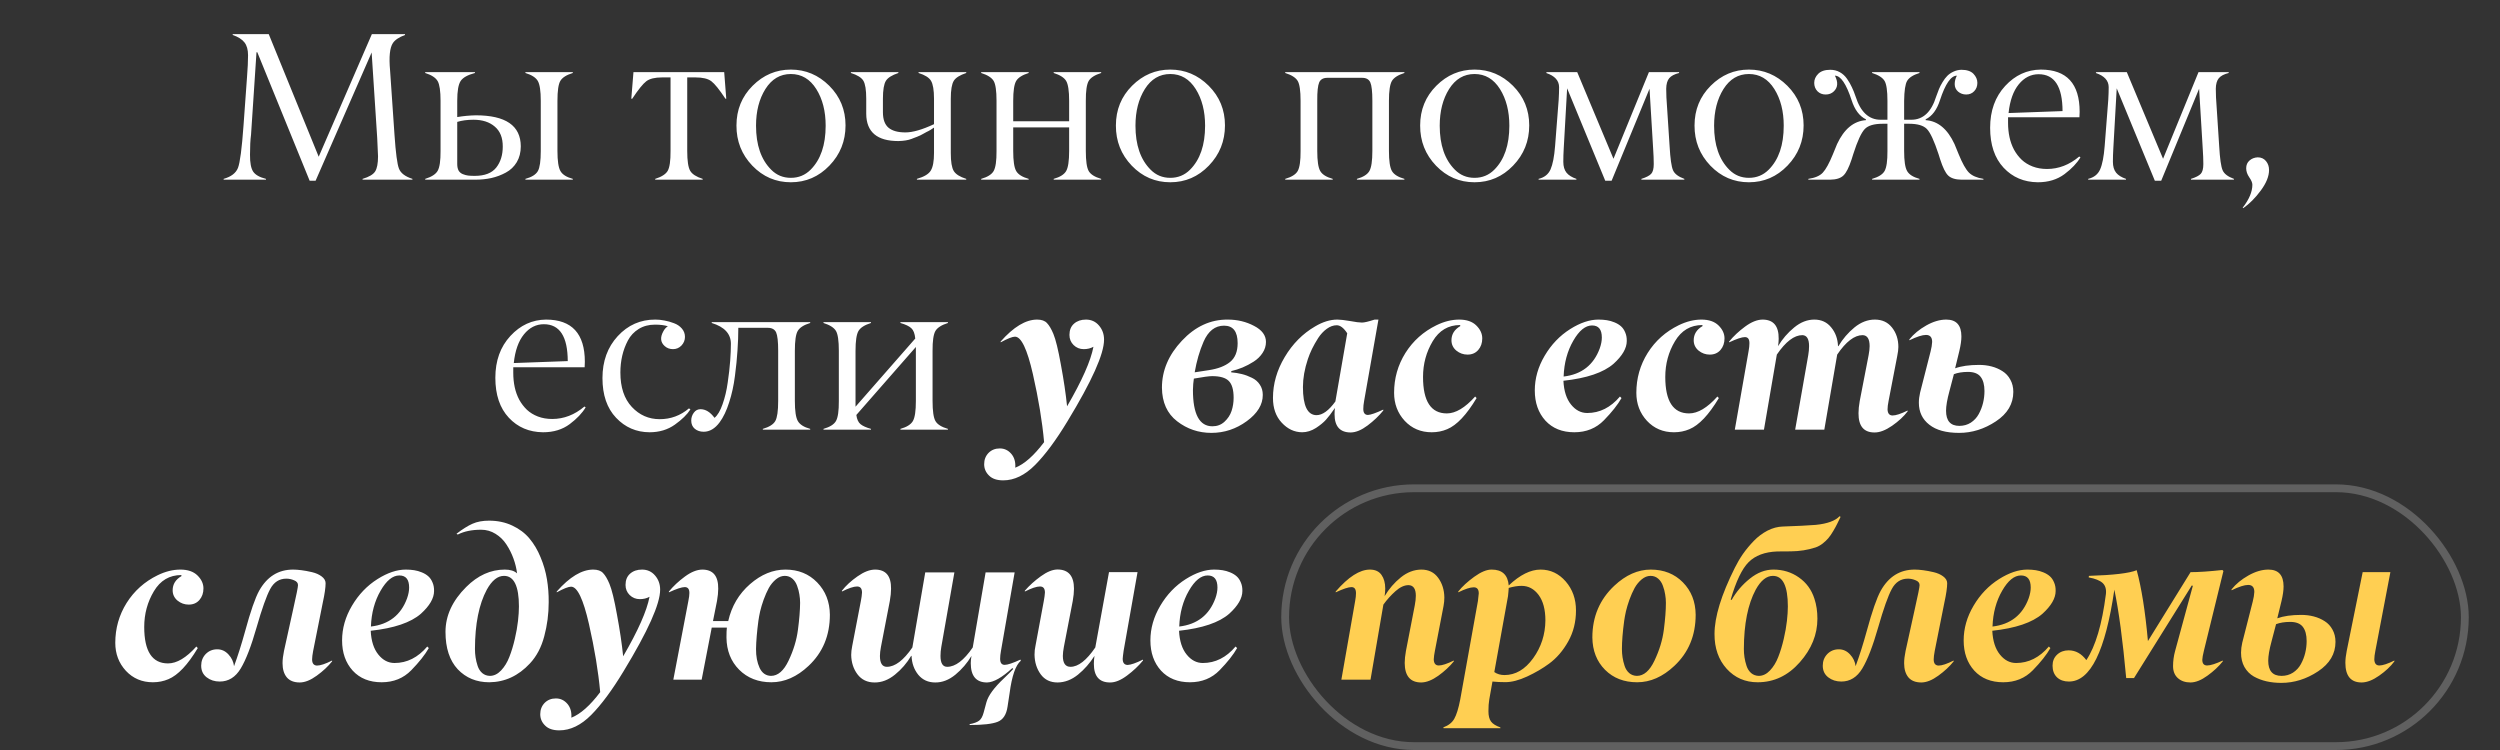 <?xml version="1.0" encoding="UTF-8"?> <svg xmlns="http://www.w3.org/2000/svg" width="320" height="96" viewBox="0 0 320 96" fill="none"><rect x="0" y="0" width="320" height="96" fill="#333333" stroke="none"/> <path d="M32.001 19.81C31.992 20.829 32.128 21.55 32.409 21.972C32.69 22.385 33.235 22.692 34.044 22.895V23H28.625V22.895C29.584 22.622 30.194 22.156 30.458 21.497C30.722 20.82 30.959 19.01 31.17 16.065C31.425 12.453 31.574 10.388 31.618 9.869C31.706 8.753 31.75 7.821 31.75 7.074C31.75 6.362 31.596 5.813 31.289 5.426C30.981 5.031 30.48 4.714 29.786 4.477V4.372H34.4L40.794 20.06L47.597 4.372H51.842V4.477C51.077 4.758 50.559 5.105 50.286 5.519C49.891 6.116 49.772 7.281 49.93 9.012L50.497 17.278C50.655 19.581 50.844 21.014 51.064 21.576C51.284 22.156 51.859 22.596 52.791 22.895V23H46.41V22.895C47.236 22.648 47.773 22.332 48.019 21.945C48.265 21.559 48.388 20.913 48.388 20.007C48.388 19.823 48.352 19.036 48.282 17.648L47.57 6.718L40.398 23.132H39.634L32.937 6.692H32.831L32.132 17.252C32.044 17.894 32.001 18.746 32.001 19.81ZM69.218 19.322V12.901C69.218 11.636 69.09 10.788 68.835 10.357C68.581 9.926 68.053 9.588 67.253 9.342V9.236H73.318V9.342C72.509 9.588 71.978 9.926 71.723 10.357C71.477 10.77 71.353 11.618 71.353 12.901V19.322C71.353 20.596 71.481 21.453 71.736 21.893C71.991 22.341 72.518 22.675 73.318 22.895V23H67.253V22.895C68.062 22.675 68.594 22.341 68.849 21.893C69.095 21.462 69.218 20.605 69.218 19.322ZM60.82 23H54.426V22.895C55.243 22.64 55.775 22.297 56.021 21.866C56.276 21.418 56.399 20.57 56.39 19.322V12.901C56.39 11.653 56.267 10.814 56.021 10.383C55.766 9.944 55.234 9.597 54.426 9.342V9.236H60.794V9.342C59.862 9.588 59.251 9.931 58.961 10.37C58.671 10.81 58.526 11.653 58.526 12.901V14.984C59.299 14.852 60.09 14.778 60.899 14.76C64.731 14.76 66.651 16.083 66.66 18.729C66.66 19.502 66.489 20.179 66.146 20.759C65.803 21.33 65.337 21.774 64.749 22.09C64.168 22.407 63.549 22.64 62.89 22.789C62.239 22.93 61.549 23 60.82 23ZM64.353 18.768C64.362 17.643 64.023 16.791 63.338 16.21C62.661 15.622 61.752 15.327 60.609 15.327C59.818 15.327 59.123 15.419 58.526 15.604V20.996C58.526 21.33 58.583 21.607 58.697 21.827C58.82 22.038 59.001 22.191 59.238 22.288C59.475 22.385 59.704 22.446 59.923 22.473C60.152 22.499 60.433 22.512 60.767 22.512C62.041 22.512 62.96 22.156 63.523 21.444C64.076 20.732 64.353 19.84 64.353 18.768ZM89.019 9.909H87.965V19.322C87.965 20.587 88.092 21.436 88.347 21.866C88.593 22.288 89.125 22.631 89.942 22.895V23H83.865V22.895C84.673 22.64 85.205 22.301 85.46 21.879C85.715 21.44 85.838 20.587 85.829 19.322V9.909H84.748C83.834 9.909 83.162 10.071 82.731 10.396C82.3 10.722 81.698 11.469 80.925 12.638H80.806L81.083 9.236H92.698L92.961 12.638H92.856C92.082 11.469 91.481 10.722 91.05 10.396C90.619 10.071 89.942 9.909 89.019 9.909ZM98.71 21.721C99.395 22.416 100.234 22.763 101.228 22.763C102.221 22.763 103.064 22.416 103.759 21.721C105.042 20.438 105.684 18.561 105.684 16.092C105.684 14.237 105.284 12.673 104.484 11.398C103.675 10.115 102.59 9.474 101.228 9.474C99.865 9.474 98.78 10.115 97.971 11.398C97.171 12.673 96.772 14.237 96.772 16.092C96.772 18.553 97.418 20.429 98.71 21.721ZM108.228 16.052C108.228 18.056 107.542 19.77 106.171 21.194C104.8 22.618 103.152 23.33 101.228 23.33C99.303 23.33 97.659 22.622 96.297 21.207C94.935 19.783 94.258 18.069 94.267 16.065C94.267 14.053 94.957 12.356 96.336 10.977C97.716 9.597 99.347 8.907 101.228 8.907C103.117 8.907 104.756 9.597 106.145 10.977C107.534 12.365 108.228 14.057 108.228 16.052ZM119.553 19.599V16.329C119.518 16.364 119.373 16.461 119.118 16.619C118.863 16.769 118.705 16.852 118.643 16.87C118.529 16.922 118.362 17.015 118.142 17.146C117.914 17.278 117.716 17.375 117.549 17.436C117.505 17.454 117.443 17.48 117.364 17.516C117.294 17.542 117.188 17.581 117.048 17.634C116.907 17.687 116.784 17.735 116.679 17.779C116.248 17.946 115.686 18.039 114.991 18.056C112.267 18.056 110.896 16.896 110.878 14.576V12.638C110.878 11.513 110.755 10.744 110.509 10.331C110.263 9.926 109.731 9.597 108.914 9.342V9.236H114.991V9.342C114.174 9.614 113.642 9.948 113.396 10.344C113.141 10.757 113.014 11.521 113.014 12.638V14.365C113.014 15.288 113.255 15.951 113.739 16.355C114.222 16.751 114.938 16.949 115.888 16.949C116.828 16.949 118.05 16.597 119.553 15.894V12.638C119.553 11.539 119.425 10.774 119.17 10.344C118.924 9.931 118.393 9.597 117.575 9.342V9.236H123.679V9.342C122.862 9.614 122.33 9.948 122.084 10.344C121.829 10.757 121.702 11.521 121.702 12.638V19.599C121.702 20.715 121.829 21.48 122.084 21.893C122.339 22.306 122.871 22.64 123.679 22.895V23H117.364V22.895C118.287 22.631 118.88 22.275 119.144 21.827C119.417 21.378 119.553 20.636 119.553 19.599ZM136.85 19.322V16.303H129.691V19.322C129.691 20.596 129.818 21.453 130.073 21.893C130.328 22.332 130.86 22.666 131.668 22.895V23H125.591V22.895C126.408 22.657 126.94 22.323 127.186 21.893C127.441 21.444 127.564 20.587 127.555 19.322V12.901C127.555 11.618 127.432 10.77 127.186 10.357C126.931 9.935 126.399 9.597 125.591 9.342V9.236H131.668V9.342C130.86 9.597 130.328 9.935 130.073 10.357C129.818 10.788 129.691 11.636 129.691 12.901V15.525H136.85V12.901C136.85 11.636 136.722 10.788 136.467 10.357C136.212 9.935 135.681 9.597 134.872 9.342V9.236H140.95V9.342C140.141 9.597 139.609 9.935 139.354 10.357C139.1 10.796 138.977 11.645 138.985 12.901V19.322C138.985 20.605 139.108 21.462 139.354 21.893C139.601 22.323 140.132 22.657 140.95 22.895V23H134.872V22.895C135.681 22.666 136.212 22.332 136.467 21.893C136.722 21.453 136.85 20.596 136.85 19.322ZM147.278 21.721C147.963 22.416 148.803 22.763 149.796 22.763C150.789 22.763 151.633 22.416 152.327 21.721C153.61 20.438 154.252 18.561 154.252 16.092C154.252 14.237 153.852 12.673 153.052 11.398C152.244 10.115 151.158 9.474 149.796 9.474C148.434 9.474 147.348 10.115 146.54 11.398C145.74 12.673 145.34 14.237 145.34 16.092C145.34 18.553 145.986 20.429 147.278 21.721ZM156.796 16.052C156.796 18.056 156.111 19.77 154.74 21.194C153.369 22.618 151.721 23.33 149.796 23.33C147.871 23.33 146.228 22.622 144.865 21.207C143.503 19.783 142.826 18.069 142.835 16.065C142.835 14.053 143.525 12.356 144.905 10.977C146.285 9.597 147.915 8.907 149.796 8.907C151.686 8.907 153.325 9.597 154.713 10.977C156.102 12.365 156.796 14.057 156.796 16.052ZM175.662 19.322V12.901C175.662 11.724 175.574 10.937 175.398 10.541C175.223 10.155 174.875 9.961 174.357 9.961H169.901C169.382 9.961 169.035 10.155 168.859 10.541C168.684 10.946 168.6 11.732 168.609 12.901V19.322C168.609 20.596 168.736 21.453 168.991 21.893C169.246 22.332 169.778 22.666 170.586 22.895V23H164.509V22.895C165.326 22.657 165.858 22.323 166.104 21.893C166.359 21.444 166.482 20.587 166.473 19.322V12.901C166.473 11.618 166.35 10.77 166.104 10.357C165.849 9.935 165.317 9.597 164.509 9.342V9.236H179.762V9.342C178.954 9.597 178.422 9.935 178.167 10.357C177.912 10.788 177.785 11.636 177.785 12.901V19.322C177.785 20.596 177.912 21.453 178.167 21.893C178.422 22.332 178.954 22.666 179.762 22.895V23H173.685V22.895C174.493 22.666 175.025 22.332 175.28 21.893C175.535 21.453 175.662 20.596 175.662 19.322ZM186.222 21.721C186.908 22.416 187.747 22.763 188.74 22.763C189.733 22.763 190.577 22.416 191.271 21.721C192.555 20.438 193.196 18.561 193.196 16.092C193.196 14.237 192.796 12.673 191.997 11.398C191.188 10.115 190.103 9.474 188.74 9.474C187.378 9.474 186.292 10.115 185.484 11.398C184.684 12.673 184.284 14.237 184.284 16.092C184.284 18.553 184.93 20.429 186.222 21.721ZM195.741 16.052C195.741 18.056 195.055 19.77 193.684 21.194C192.313 22.618 190.665 23.33 188.74 23.33C186.815 23.33 185.172 22.622 183.81 21.207C182.447 19.783 181.771 18.069 181.779 16.065C181.779 14.053 182.469 12.356 183.849 10.977C185.229 9.597 186.859 8.907 188.74 8.907C190.63 8.907 192.269 9.597 193.658 10.977C195.046 12.365 195.741 14.057 195.741 16.052ZM215.595 22.895V23H210.098V22.895C210.713 22.701 211.13 22.486 211.35 22.248C211.57 22.011 211.68 21.594 211.68 20.996C211.68 20.434 211.653 19.77 211.601 19.005L211.139 11.359L206.288 23.132H205.47L200.592 11.306L200.157 19.005C200.122 19.577 200.104 20.148 200.104 20.719C200.104 21.299 200.241 21.761 200.513 22.104C200.786 22.438 201.208 22.701 201.779 22.895V23H196.94V22.895C197.679 22.719 198.188 22.314 198.47 21.682C198.751 21.04 198.944 20.047 199.05 18.702L199.511 12.77C199.546 12.163 199.564 11.627 199.564 11.161C199.564 10.317 199.015 9.711 197.916 9.342L197.969 9.236H201.884L206.525 20.324L211.06 9.236H214.923V9.342C214.325 9.491 213.903 9.715 213.657 10.014C213.411 10.313 213.284 10.761 213.275 11.359C213.275 11.798 213.284 12.168 213.301 12.466L213.71 18.729C213.798 20.302 213.943 21.321 214.145 21.787C214.338 22.244 214.822 22.613 215.595 22.895ZM221.343 21.721C222.029 22.416 222.868 22.763 223.861 22.763C224.854 22.763 225.698 22.416 226.393 21.721C227.676 20.438 228.317 18.561 228.317 16.092C228.317 14.237 227.917 12.673 227.118 11.398C226.309 10.115 225.224 9.474 223.861 9.474C222.499 9.474 221.414 10.115 220.605 11.398C219.805 12.673 219.405 14.237 219.405 16.092C219.405 18.553 220.051 20.429 221.343 21.721ZM230.862 16.052C230.862 18.056 230.176 19.77 228.805 21.194C227.434 22.618 225.786 23.33 223.861 23.33C221.937 23.33 220.293 22.622 218.931 21.207C217.568 19.783 216.892 18.069 216.9 16.065C216.9 14.053 217.59 12.356 218.97 10.977C220.35 9.597 221.98 8.907 223.861 8.907C225.751 8.907 227.39 9.597 228.779 10.977C230.167 12.365 230.862 14.057 230.862 16.052ZM240.71 15.327H241.593V12.901C241.593 11.618 241.47 10.77 241.224 10.357C240.969 9.935 240.438 9.597 239.629 9.342V9.236H245.693V9.342C244.894 9.588 244.366 9.926 244.111 10.357C243.874 10.761 243.747 11.609 243.729 12.901V15.327H244.652C246.155 15.327 247.214 14.338 247.829 12.361C247.952 12.001 248.071 11.684 248.185 11.412C248.299 11.13 248.453 10.832 248.646 10.515C248.84 10.19 249.042 9.922 249.253 9.711C249.473 9.491 249.736 9.311 250.044 9.17C250.36 9.021 250.699 8.942 251.059 8.933C251.753 8.933 252.268 9.104 252.602 9.447C252.936 9.799 253.103 10.185 253.103 10.607C253.103 11.038 252.966 11.394 252.694 11.675C252.43 11.957 252.087 12.097 251.666 12.097C251.279 12.097 250.936 11.974 250.637 11.728C250.347 11.473 250.202 11.152 250.202 10.766C250.202 10.396 250.294 10.036 250.479 9.685C249.723 9.685 249.002 10.73 248.317 12.822C247.921 14.053 247.311 14.87 246.484 15.274V15.38C248.049 15.485 249.279 16.505 250.176 18.439L250.716 19.757C251.182 20.899 251.617 21.677 252.021 22.09C252.426 22.495 253.045 22.763 253.88 22.895V23H251.072C250.29 22.991 249.719 22.811 249.358 22.459C249.016 22.125 248.677 21.44 248.343 20.403L248.132 19.73C247.579 18.043 247.082 16.971 246.643 16.514C246.203 16.065 245.447 15.841 244.375 15.841H243.729V19.322C243.729 20.596 243.856 21.453 244.111 21.893C244.366 22.341 244.894 22.675 245.693 22.895V23H239.629V22.895C240.446 22.657 240.978 22.323 241.224 21.893C241.479 21.444 241.602 20.587 241.593 19.322V15.841H240.974C239.884 15.841 239.124 16.065 238.693 16.514C238.245 16.98 237.752 18.052 237.216 19.73L237.005 20.403C236.663 21.44 236.315 22.125 235.964 22.459C235.604 22.811 235.032 22.991 234.25 23H231.468V22.895C232.321 22.771 232.936 22.508 233.314 22.104C233.709 21.682 234.14 20.899 234.606 19.757L235.146 18.439C236.043 16.514 237.273 15.494 238.838 15.38V15.274C238.012 14.87 237.401 14.053 237.005 12.822C236.32 10.73 235.608 9.685 234.87 9.685C235.3 10.528 235.252 11.201 234.725 11.702C234.452 11.965 234.105 12.097 233.683 12.097C233.261 12.097 232.91 11.957 232.628 11.675C232.356 11.385 232.22 11.029 232.22 10.607C232.22 10.177 232.391 9.79 232.734 9.447C233.077 9.104 233.591 8.933 234.276 8.933C234.725 8.933 235.129 9.034 235.489 9.236C235.858 9.438 236.17 9.724 236.425 10.093C236.68 10.462 236.887 10.823 237.045 11.174C237.212 11.517 237.37 11.913 237.52 12.361C238.152 14.338 239.216 15.327 240.71 15.327ZM260.947 9.5C259.954 9.5 259.105 9.931 258.402 10.792C257.699 11.653 257.264 12.879 257.097 14.47L264.005 14.22C263.997 11.073 262.977 9.5 260.947 9.5ZM266.167 15.011H257.031V15.736C257.031 16.369 257.093 16.975 257.216 17.555C257.339 18.127 257.532 18.663 257.796 19.164C258.068 19.656 258.398 20.086 258.785 20.456C259.171 20.816 259.637 21.102 260.182 21.312C260.736 21.523 261.347 21.629 262.015 21.629C263.509 21.629 264.884 21.097 266.141 20.034L266.299 20.139C265.86 20.877 265.179 21.594 264.256 22.288C263.324 22.982 262.186 23.33 260.841 23.33C259.066 23.312 257.607 22.692 256.464 21.471C255.313 20.24 254.737 18.535 254.737 16.355C254.737 14.176 255.379 12.392 256.662 11.003C257.937 9.623 259.457 8.924 261.224 8.907C264.537 8.907 266.194 10.709 266.194 14.312C266.194 14.497 266.185 14.729 266.167 15.011ZM285.943 22.895V23H280.445V22.895C281.061 22.701 281.478 22.486 281.698 22.248C281.917 22.011 282.027 21.594 282.027 20.996C282.027 20.434 282.001 19.77 281.948 19.005L281.487 11.359L276.635 23.132H275.818L270.94 11.306L270.505 19.005C270.47 19.577 270.452 20.148 270.452 20.719C270.452 21.299 270.588 21.761 270.861 22.104C271.133 22.438 271.555 22.701 272.126 22.895V23H267.288V22.895C268.026 22.719 268.536 22.314 268.817 21.682C269.099 21.04 269.292 20.047 269.397 18.702L269.859 12.77C269.894 12.163 269.912 11.627 269.912 11.161C269.912 10.317 269.362 9.711 268.264 9.342L268.316 9.236H272.232L276.873 20.324L281.408 9.236H285.271V9.342C284.673 9.491 284.251 9.715 284.005 10.014C283.759 10.313 283.631 10.761 283.623 11.359C283.623 11.798 283.631 12.168 283.649 12.466L284.058 18.729C284.146 20.302 284.291 21.321 284.493 21.787C284.686 22.244 285.169 22.613 285.943 22.895ZM288.303 23.646C288.303 23.391 288.171 23.075 287.907 22.697C287.644 22.319 287.512 21.932 287.512 21.537C287.512 21.123 287.652 20.794 287.934 20.548C288.224 20.293 288.575 20.157 288.988 20.139C289.428 20.139 289.779 20.297 290.043 20.614C290.307 20.93 290.438 21.312 290.438 21.761C290.438 22.561 290.087 23.435 289.384 24.384C288.681 25.334 287.934 26.085 287.143 26.639L287.063 26.586C287.89 25.523 288.303 24.543 288.303 23.646ZM69.613 41.5C68.62 41.5 67.772 41.931 67.069 42.792C66.366 43.653 65.931 44.879 65.764 46.47L72.672 46.22C72.663 43.073 71.644 41.5 69.613 41.5ZM74.834 47.011H65.698V47.736C65.698 48.369 65.759 48.975 65.882 49.555C66.005 50.127 66.199 50.663 66.462 51.164C66.735 51.656 67.064 52.086 67.451 52.456C67.838 52.816 68.304 53.102 68.849 53.312C69.402 53.523 70.013 53.629 70.681 53.629C72.175 53.629 73.551 53.097 74.808 52.034L74.966 52.139C74.526 52.877 73.845 53.594 72.922 54.288C71.991 54.982 70.853 55.33 69.508 55.33C67.732 55.312 66.273 54.692 65.131 53.471C63.98 52.24 63.404 50.535 63.404 48.355C63.404 46.176 64.045 44.392 65.329 43.003C66.603 41.623 68.124 40.924 69.89 40.907C73.204 40.907 74.86 42.709 74.86 46.312C74.86 46.497 74.852 46.73 74.834 47.011ZM83.838 41.553C83.047 41.553 82.353 41.737 81.755 42.106C81.158 42.476 80.696 42.968 80.371 43.583C80.046 44.198 79.804 44.849 79.646 45.534C79.488 46.22 79.409 46.936 79.409 47.683C79.409 49.573 79.897 51.041 80.872 52.086C81.848 53.132 83.039 53.655 84.445 53.655C85.851 53.655 87.099 53.194 88.189 52.271L88.374 52.403C87.96 53.053 87.297 53.704 86.383 54.354C85.469 55.004 84.388 55.33 83.14 55.33C81.443 55.321 80.015 54.701 78.855 53.471C77.695 52.249 77.115 50.557 77.115 48.395C77.115 46.233 77.765 44.444 79.066 43.029C80.376 41.605 81.984 40.898 83.891 40.907C84.269 40.907 84.656 40.946 85.051 41.025C85.456 41.096 85.86 41.21 86.264 41.368C86.677 41.518 87.016 41.746 87.279 42.054C87.543 42.361 87.675 42.717 87.675 43.122C87.675 43.544 87.525 43.913 87.227 44.229C86.928 44.537 86.567 44.69 86.145 44.69C85.724 44.69 85.368 44.559 85.078 44.295C84.541 43.812 84.48 43.192 84.893 42.436C85.051 42.128 85.249 41.904 85.486 41.764C85.064 41.623 84.515 41.553 83.838 41.553ZM98.288 41.961H94.504C94.504 42.902 94.469 43.869 94.398 44.862C94.337 45.855 94.227 46.949 94.069 48.145C93.919 49.331 93.673 50.452 93.331 51.506C92.997 52.561 92.592 53.409 92.118 54.051C91.52 54.859 90.839 55.264 90.074 55.264C89.617 55.264 89.235 55.136 88.927 54.881C88.628 54.627 88.479 54.275 88.479 53.827C88.479 53.458 88.589 53.123 88.809 52.825C89.028 52.526 89.314 52.377 89.665 52.377C90.316 52.377 90.914 52.746 91.459 53.484C91.854 53.159 92.197 52.579 92.487 51.744C92.786 50.909 93.005 49.986 93.146 48.975C93.295 47.964 93.401 47.041 93.462 46.206C93.524 45.372 93.555 44.638 93.555 44.005C93.555 42.73 92.737 41.843 91.103 41.342V41.236H103.706V41.342C102.897 41.588 102.366 41.926 102.111 42.357C101.865 42.77 101.742 43.618 101.742 44.901V51.322C101.742 52.596 101.869 53.453 102.124 53.893C102.379 54.341 102.906 54.675 103.706 54.895V55H97.642V54.895C98.459 54.657 98.991 54.323 99.237 53.893C99.483 53.462 99.606 52.605 99.606 51.322V44.901C99.606 43.724 99.518 42.937 99.342 42.541C99.158 42.155 98.806 41.961 98.288 41.961ZM117.232 51.322V44.414L109.612 53.115C109.683 53.66 109.858 54.051 110.14 54.288C110.43 54.525 110.878 54.727 111.484 54.895V55H105.407V54.895C106.224 54.657 106.756 54.323 107.002 53.893C107.257 53.444 107.38 52.587 107.371 51.322V44.901C107.371 43.618 107.248 42.77 107.002 42.357C106.747 41.935 106.215 41.597 105.407 41.342V41.236H111.484V41.342C110.676 41.597 110.144 41.935 109.889 42.357C109.634 42.788 109.507 43.636 109.507 44.901V52.06L117.153 43.333C117.092 42.7 116.925 42.26 116.652 42.014C116.389 41.759 115.923 41.535 115.255 41.342V41.236H121.333V41.342C120.524 41.597 119.992 41.935 119.737 42.357C119.482 42.796 119.359 43.645 119.368 44.901V51.322C119.368 52.605 119.491 53.462 119.737 53.893C119.983 54.323 120.515 54.657 121.333 54.895V55H115.255V54.895C116.063 54.666 116.595 54.332 116.85 53.893C117.105 53.453 117.232 52.596 117.232 51.322ZM132.75 40.907C133.321 40.907 133.743 41.056 134.015 41.355C134.296 41.645 134.569 42.106 134.833 42.739C135.131 43.451 135.452 44.765 135.795 46.681C136.155 48.606 136.419 50.381 136.586 52.007C138.493 48.729 139.618 46.189 139.961 44.387C139.601 44.589 139.188 44.69 138.722 44.69C138.212 44.69 137.777 44.515 137.417 44.163C137.065 43.812 136.889 43.381 136.889 42.871C136.889 42.256 137.083 41.777 137.469 41.434C137.865 41.083 138.375 40.907 138.999 40.907C139.684 40.907 140.242 41.162 140.673 41.671C141.104 42.172 141.319 42.774 141.319 43.477C141.319 45.306 139.759 48.786 136.639 53.919C135.171 56.345 133.791 58.208 132.499 59.509C131.189 60.827 129.827 61.486 128.412 61.486C127.612 61.486 127.01 61.284 126.606 60.88C126.184 60.476 125.973 59.988 125.973 59.416C125.973 58.836 126.162 58.353 126.54 57.966C126.918 57.588 127.397 57.399 127.977 57.399C128.557 57.399 129.045 57.628 129.44 58.085C129.836 58.542 130.007 59.135 129.955 59.865C131.115 59.408 132.345 58.318 133.646 56.595C133.409 53.959 132.93 51.054 132.209 47.881C131.479 44.682 130.715 43.086 129.915 43.095C129.581 43.095 128.97 43.337 128.083 43.82V43.715C129.735 41.843 131.291 40.907 132.75 40.907ZM155.188 54.565C155.794 54.565 156.309 54.372 156.73 53.985C157.161 53.589 157.464 53.128 157.64 52.601C157.816 52.065 157.904 51.502 157.904 50.913C157.904 49.894 157.697 49.177 157.284 48.764C156.88 48.351 156.168 48.145 155.148 48.145C154.779 48.145 154.001 48.25 152.815 48.461C152.745 48.9 152.705 49.388 152.696 49.924C152.696 53.018 153.527 54.565 155.188 54.565ZM158.418 43.926C158.418 42.432 157.838 41.685 156.678 41.685C155.526 41.685 154.652 42.37 154.054 43.741C153.544 44.919 153.167 46.224 152.92 47.657L154.727 47.38C155.896 47.204 156.801 46.857 157.442 46.338C158.093 45.811 158.418 45.007 158.418 43.926ZM161.635 50.544C161.644 51.783 160.962 52.904 159.591 53.906C158.22 54.908 156.708 55.409 155.056 55.409C153.413 55.409 151.949 54.912 150.666 53.919C149.392 52.935 148.746 51.502 148.728 49.621C148.728 47.424 149.581 45.42 151.286 43.609C152.991 41.79 154.946 40.889 157.152 40.907C158.383 40.907 159.503 41.175 160.514 41.711C161.534 42.238 162.043 42.924 162.043 43.768C162.043 44.269 161.898 44.739 161.608 45.178C161.318 45.618 160.94 45.987 160.475 46.286C160.009 46.584 159.534 46.835 159.051 47.037C158.576 47.23 158.097 47.384 157.614 47.498L157.587 47.657C158.08 47.701 158.537 47.775 158.958 47.881C159.389 47.986 159.815 48.145 160.237 48.355C160.668 48.558 161.006 48.848 161.252 49.226C161.507 49.595 161.635 50.034 161.635 50.544ZM171.101 41.632C170.67 41.632 170.244 41.786 169.822 42.093C169.409 42.392 169.044 42.783 168.728 43.267C168.42 43.75 168.156 44.216 167.937 44.664C167.726 45.103 167.55 45.534 167.409 45.956C166.987 47.222 166.776 48.417 166.776 49.542C166.776 51.924 167.352 53.123 168.503 53.141C169.277 53.141 170.085 52.557 170.929 51.388L172.445 42.66C171.997 41.975 171.549 41.632 171.101 41.632ZM172.894 55.356C171.514 55.356 170.824 54.578 170.824 53.023C170.824 52.662 170.841 52.394 170.876 52.218C170.428 52.869 170.046 53.37 169.729 53.721C169.422 54.064 168.996 54.416 168.451 54.776C167.871 55.145 167.277 55.33 166.671 55.33C165.678 55.321 164.808 54.912 164.061 54.103C163.313 53.304 162.94 52.249 162.94 50.94C162.94 49.129 163.441 47.384 164.443 45.706C165.445 44.018 166.737 42.713 168.319 41.79C169.303 41.201 170.257 40.907 171.18 40.907C171.54 40.907 172.081 40.968 172.801 41.091C173.504 41.223 174.014 41.289 174.331 41.289C174.629 41.289 175.17 41.162 175.952 40.907H176.44L174.607 51.322C174.537 51.7 174.502 52.042 174.502 52.35C174.502 52.851 174.7 53.106 175.095 53.115C175.456 53.097 176.11 52.869 177.06 52.429V52.548C176.515 53.225 175.847 53.862 175.056 54.459C174.273 55.048 173.553 55.347 172.894 55.356ZM183.256 55.33C181.867 55.33 180.716 54.842 179.802 53.866C178.896 52.882 178.444 51.687 178.444 50.28C178.444 48.426 178.927 46.725 179.894 45.178C180.87 43.631 182.192 42.449 183.862 41.632C184.855 41.148 185.827 40.907 186.776 40.907C187.725 40.907 188.455 41.157 188.964 41.658C189.474 42.159 189.729 42.713 189.729 43.319C189.729 43.908 189.558 44.4 189.215 44.796C188.872 45.191 188.415 45.389 187.844 45.389C187.308 45.389 186.829 45.218 186.407 44.875C185.994 44.523 185.787 44.084 185.787 43.557C185.787 42.783 186.165 42.177 186.921 41.737L186.895 41.605C185.383 41.605 184.214 42.295 183.388 43.675C182.562 45.055 182.148 46.58 182.148 48.25C182.148 51.361 183.164 52.917 185.194 52.917C186.319 52.917 187.527 52.196 188.819 50.755L189.004 50.953C187.721 53.097 186.468 54.424 185.247 54.934C184.631 55.198 183.968 55.33 183.256 55.33ZM205.035 43.201C205.035 42.172 204.618 41.658 203.783 41.658C202.93 41.658 202.13 42.309 201.383 43.609C200.619 44.928 200.206 46.457 200.144 48.197C202.447 47.925 203.989 46.721 204.771 44.585C204.947 44.084 205.035 43.623 205.035 43.201ZM196.453 49.977C196.453 48.439 196.875 46.958 197.718 45.534C198.562 44.102 199.652 42.963 200.988 42.12C202.271 41.311 203.475 40.907 204.6 40.907C204.987 40.907 205.347 40.933 205.681 40.986C206.015 41.039 206.34 41.131 206.657 41.263C206.982 41.395 207.259 41.562 207.487 41.764C207.716 41.966 207.896 42.23 208.028 42.555C208.168 42.871 208.234 43.236 208.226 43.649C208.226 44.572 207.663 45.543 206.538 46.562C205.246 47.688 203.106 48.413 200.118 48.738C200.179 50.039 200.504 51.054 201.093 51.783C201.673 52.504 202.363 52.864 203.163 52.864C204.763 52.864 206.16 52.161 207.355 50.755L207.553 50.953C207.07 51.805 206.323 52.75 205.312 53.787C204.31 54.815 203.044 55.33 201.515 55.33C199.959 55.33 198.725 54.833 197.811 53.84C196.905 52.838 196.453 51.55 196.453 49.977ZM214.264 55.33C212.875 55.33 211.724 54.842 210.81 53.866C209.904 52.882 209.452 51.687 209.452 50.28C209.452 48.426 209.935 46.725 210.902 45.178C211.877 43.631 213.2 42.449 214.87 41.632C215.863 41.148 216.834 40.907 217.784 40.907C218.733 40.907 219.462 41.157 219.972 41.658C220.482 42.159 220.737 42.713 220.737 43.319C220.737 43.908 220.565 44.4 220.223 44.796C219.88 45.191 219.423 45.389 218.852 45.389C218.315 45.389 217.836 45.218 217.415 44.875C217.001 44.523 216.795 44.084 216.795 43.557C216.795 42.783 217.173 42.177 217.929 41.737L217.902 41.605C216.391 41.605 215.222 42.295 214.396 43.675C213.569 45.055 213.156 46.58 213.156 48.25C213.156 51.361 214.171 52.917 216.202 52.917C217.327 52.917 218.535 52.196 219.827 50.755L220.012 50.953C218.729 53.097 217.476 54.424 216.254 54.934C215.639 55.198 214.976 55.33 214.264 55.33ZM231.561 44.308C231.561 43.385 231.275 42.915 230.704 42.898C229.658 42.898 228.568 43.728 227.434 45.389L225.786 55H222.055L223.822 44.928C223.892 44.55 223.927 44.216 223.927 43.926C223.927 43.407 223.734 43.148 223.347 43.148C222.96 43.148 222.288 43.372 221.33 43.82V43.715C221.893 43.029 222.574 42.392 223.374 41.803C224.173 41.214 224.916 40.916 225.602 40.907C226.999 40.907 227.689 41.724 227.671 43.359C227.671 43.631 227.645 43.948 227.592 44.308C228.146 43.385 228.832 42.59 229.649 41.922C230.466 41.245 231.328 40.907 232.233 40.907C233.138 40.907 233.859 41.241 234.395 41.909C234.94 42.568 235.23 43.368 235.265 44.308H235.318C235.872 43.377 236.557 42.577 237.375 41.909C238.192 41.241 239.062 40.907 239.985 40.907C240.917 40.907 241.65 41.249 242.187 41.935C242.723 42.621 242.991 43.447 242.991 44.414C242.991 44.721 242.942 45.108 242.846 45.574L241.738 51.322C241.65 51.752 241.606 52.113 241.606 52.403C241.624 52.921 241.839 53.181 242.252 53.181C242.674 53.181 243.316 52.97 244.177 52.548V52.653C243.694 53.295 243.03 53.91 242.187 54.499C241.343 55.079 240.591 55.365 239.932 55.356C238.561 55.356 237.88 54.534 237.889 52.891C237.889 52.434 237.941 51.911 238.047 51.322L239.181 45.468C239.269 45.002 239.312 44.616 239.312 44.308C239.312 43.385 239.014 42.915 238.416 42.898C237.37 42.898 236.285 43.728 235.16 45.389L233.512 55H229.781L231.455 45.468C231.525 45.064 231.561 44.677 231.561 44.308ZM246.524 42.871C246.049 42.871 245.342 43.1 244.401 43.557V43.438C244.955 42.752 245.676 42.159 246.563 41.658C247.451 41.157 248.304 40.907 249.121 40.907C250.413 40.907 251.059 41.627 251.059 43.069C251.059 43.561 250.971 44.181 250.795 44.928L250.255 47.143C251.055 46.852 252.079 46.708 253.327 46.708C253.889 46.708 254.421 46.773 254.922 46.905C255.432 47.037 255.897 47.239 256.319 47.512C256.741 47.775 257.075 48.136 257.321 48.593C257.576 49.05 257.704 49.573 257.704 50.162C257.704 51.691 256.961 52.948 255.476 53.932C253.99 54.916 252.421 55.409 250.769 55.409C249.108 55.409 247.838 55.062 246.959 54.367C246.062 53.673 245.614 52.732 245.614 51.546C245.614 51.142 245.667 50.711 245.772 50.254L247.117 44.98C247.231 44.532 247.297 44.128 247.315 43.768C247.315 43.17 247.051 42.871 246.524 42.871ZM249.095 52.574C249.095 53.866 249.662 54.512 250.795 54.512C251.34 54.512 251.828 54.376 252.259 54.103C252.689 53.822 253.028 53.458 253.274 53.009C253.52 52.561 253.705 52.086 253.828 51.585C253.951 51.076 254.012 50.566 254.012 50.056C254.012 49.265 253.85 48.659 253.524 48.237C253.199 47.815 252.659 47.604 251.903 47.604C251.2 47.604 250.598 47.701 250.097 47.894L249.53 50.056C249.24 51.12 249.095 51.959 249.095 52.574ZM19.568 87.33C18.18 87.33 17.028 86.842 16.114 85.866C15.209 84.882 14.756 83.686 14.756 82.28C14.756 80.426 15.24 78.725 16.206 77.178C17.182 75.631 18.505 74.449 20.175 73.632C21.168 73.148 22.139 72.907 23.088 72.907C24.038 72.907 24.767 73.157 25.277 73.658C25.787 74.159 26.041 74.713 26.041 75.319C26.041 75.908 25.87 76.4 25.527 76.796C25.185 77.191 24.727 77.389 24.156 77.389C23.62 77.389 23.141 77.218 22.719 76.875C22.306 76.523 22.1 76.084 22.1 75.557C22.1 74.783 22.477 74.177 23.233 73.737L23.207 73.606C21.695 73.606 20.526 74.295 19.7 75.675C18.874 77.055 18.461 78.58 18.461 80.25C18.461 83.361 19.476 84.917 21.506 84.917C22.631 84.917 23.84 84.196 25.132 82.755L25.316 82.953C24.033 85.097 22.781 86.424 21.559 86.934C20.944 87.198 20.28 87.33 19.568 87.33ZM38.381 87.356C37.634 87.356 37.076 87.136 36.707 86.697C36.347 86.257 36.166 85.655 36.166 84.891C36.166 84.434 36.228 83.911 36.351 83.322L37.538 77.93C37.942 76.145 38.144 75.135 38.144 74.897C38.144 74.616 37.977 74.41 37.643 74.278C37.318 74.137 36.988 74.067 36.654 74.067C35.749 74.067 35.059 74.511 34.584 75.398C34.11 76.277 33.53 77.912 32.844 80.303C32.159 82.702 31.482 84.456 30.814 85.563C30.146 86.679 29.25 87.237 28.125 87.237C27.474 87.237 26.916 87.057 26.45 86.697C25.984 86.336 25.752 85.84 25.752 85.207C25.752 84.618 25.945 84.122 26.331 83.717C26.727 83.313 27.219 83.111 27.808 83.111C28.362 83.111 28.841 83.331 29.245 83.77C29.649 84.201 29.887 84.702 29.957 85.273C30.44 83.963 30.915 82.465 31.381 80.777C32.066 78.255 32.664 76.532 33.174 75.609C34.185 73.808 35.63 72.907 37.511 72.907C37.828 72.907 38.188 72.933 38.592 72.986C39.005 73.039 39.454 73.122 39.937 73.236C40.429 73.351 40.838 73.531 41.163 73.777C41.497 74.023 41.669 74.309 41.677 74.634C41.677 75.196 41.559 76.022 41.321 77.112L40.082 83.322C39.994 83.788 39.95 84.148 39.95 84.403C39.95 84.913 40.157 85.176 40.57 85.194C41.009 85.194 41.655 84.978 42.508 84.548V84.653C41.989 85.304 41.334 85.915 40.544 86.486C39.761 87.057 39.041 87.347 38.381 87.356ZM52.369 75.201C52.369 74.172 51.952 73.658 51.117 73.658C50.264 73.658 49.464 74.309 48.717 75.609C47.953 76.928 47.54 78.457 47.478 80.197C49.781 79.925 51.323 78.721 52.105 76.585C52.281 76.084 52.369 75.623 52.369 75.201ZM43.787 81.977C43.787 80.439 44.209 78.958 45.052 77.534C45.896 76.102 46.986 74.963 48.322 74.12C49.605 73.311 50.809 72.907 51.934 72.907C52.321 72.907 52.681 72.933 53.015 72.986C53.349 73.039 53.674 73.131 53.991 73.263C54.316 73.394 54.593 73.561 54.821 73.764C55.05 73.966 55.23 74.23 55.362 74.555C55.502 74.871 55.568 75.236 55.56 75.649C55.56 76.572 54.997 77.543 53.872 78.562C52.58 79.688 50.44 80.413 47.452 80.738C47.513 82.039 47.838 83.054 48.427 83.783C49.007 84.504 49.697 84.864 50.497 84.864C52.097 84.864 53.494 84.161 54.69 82.755L54.887 82.953C54.404 83.805 53.657 84.75 52.646 85.787C51.644 86.815 50.378 87.33 48.849 87.33C47.294 87.33 46.059 86.833 45.145 85.84C44.239 84.838 43.787 83.55 43.787 81.977ZM62.6 66.644C63.698 66.644 64.691 66.856 65.579 67.277C66.467 67.69 67.196 68.24 67.768 68.925C68.339 69.602 68.814 70.402 69.191 71.325C69.578 72.248 69.851 73.188 70.009 74.146C70.167 75.095 70.242 76.075 70.233 77.086C70.233 78.58 70.044 80.03 69.666 81.436C69.297 82.843 68.686 84.003 67.834 84.917C66.357 86.508 64.621 87.312 62.626 87.33C60.991 87.33 59.647 86.776 58.592 85.668C57.546 84.543 57.023 82.948 57.023 80.883C57.023 78.809 57.906 76.893 59.673 75.135C61.158 73.649 62.806 72.907 64.617 72.907C65.311 72.907 65.834 73.069 66.186 73.394C66.106 72.753 65.953 72.12 65.724 71.496C65.496 70.863 65.197 70.266 64.828 69.703C64.467 69.141 64.001 68.684 63.43 68.332C62.868 67.981 62.252 67.805 61.584 67.805C60.398 67.805 59.4 68.011 58.592 68.424L58.434 68.319C59.216 67.721 59.897 67.295 60.477 67.04C61.066 66.776 61.773 66.644 62.6 66.644ZM62.705 86.512C63.224 86.512 63.703 86.279 64.142 85.814C64.582 85.348 64.933 84.772 65.197 84.086C65.469 83.392 65.702 82.627 65.895 81.793C66.089 80.957 66.225 80.189 66.304 79.485C66.383 78.773 66.423 78.154 66.423 77.626C66.423 75.016 65.786 73.711 64.511 73.711C63.694 73.711 62.96 74.3 62.31 75.478C61.308 77.341 60.802 79.872 60.794 83.071C60.794 83.432 60.82 83.788 60.873 84.139C60.925 84.491 61.013 84.856 61.136 85.233C61.259 85.611 61.457 85.919 61.73 86.156C62.002 86.385 62.327 86.503 62.705 86.512ZM75.928 72.907C76.499 72.907 76.921 73.056 77.194 73.355C77.475 73.645 77.748 74.106 78.011 74.739C78.31 75.451 78.631 76.765 78.974 78.681C79.334 80.606 79.598 82.381 79.765 84.007C81.672 80.729 82.797 78.189 83.14 76.387C82.779 76.589 82.366 76.69 81.9 76.69C81.391 76.69 80.956 76.515 80.595 76.163C80.244 75.811 80.068 75.381 80.068 74.871C80.068 74.256 80.261 73.777 80.648 73.434C81.043 73.082 81.553 72.907 82.177 72.907C82.863 72.907 83.421 73.162 83.852 73.671C84.282 74.172 84.498 74.774 84.498 75.478C84.498 77.306 82.938 80.786 79.817 85.919C78.35 88.345 76.97 90.208 75.678 91.509C74.368 92.827 73.006 93.486 71.591 93.486C70.791 93.486 70.189 93.284 69.785 92.88C69.363 92.476 69.152 91.988 69.152 91.416C69.152 90.836 69.341 90.353 69.719 89.966C70.097 89.588 70.576 89.399 71.156 89.399C71.736 89.399 72.224 89.628 72.619 90.085C73.015 90.542 73.186 91.135 73.133 91.865C74.293 91.408 75.524 90.318 76.825 88.595C76.587 85.959 76.108 83.054 75.388 79.881C74.658 76.682 73.894 75.086 73.094 75.095C72.76 75.095 72.149 75.337 71.261 75.82V75.715C72.914 73.843 74.469 72.907 75.928 72.907ZM98.683 86.512C99.571 86.512 100.322 85.862 100.938 84.561C101.57 83.234 101.97 81.915 102.137 80.606C102.313 79.279 102.405 78.132 102.414 77.165C102.414 76.814 102.383 76.457 102.322 76.097C102.269 75.737 102.172 75.368 102.032 74.99C101.9 74.612 101.698 74.304 101.425 74.067C101.153 73.83 100.828 73.711 100.45 73.711C100.054 73.711 99.676 73.86 99.316 74.159C98.956 74.458 98.652 74.827 98.406 75.267C98.169 75.706 97.949 76.203 97.747 76.756C97.554 77.301 97.404 77.798 97.299 78.246C97.202 78.686 97.127 79.09 97.075 79.459C96.89 80.848 96.789 82.052 96.772 83.071C96.763 84.003 96.916 84.811 97.233 85.497C97.549 86.156 98.033 86.495 98.683 86.512ZM88.242 75.899C88.242 75.398 88.044 75.148 87.648 75.148C87.262 75.148 86.585 75.372 85.618 75.82V75.715C86.181 75.029 86.862 74.392 87.662 73.803C88.461 73.214 89.204 72.915 89.89 72.907C91.269 72.907 91.951 73.724 91.933 75.359C91.933 75.807 91.88 76.33 91.775 76.928L91.261 79.499H93.212C93.643 77.591 94.574 76.014 96.007 74.766C97.431 73.526 98.942 72.907 100.542 72.907C102.186 72.907 103.539 73.456 104.603 74.555C105.666 75.653 106.207 77.029 106.224 78.681C106.224 81.344 105.314 83.528 103.495 85.233C102.01 86.631 100.423 87.33 98.736 87.33C97.057 87.33 95.682 86.793 94.609 85.721C93.546 84.649 93.005 83.273 92.988 81.595C92.988 81.006 93.005 80.584 93.04 80.329H91.103L89.811 87H86.185L88.11 76.928C88.198 76.497 88.242 76.154 88.242 75.899ZM120.383 83.955C120.383 84.886 120.669 85.352 121.24 85.352C122.286 85.352 123.376 84.526 124.51 82.874L126.158 73.263H129.875L128.122 83.322C128.052 83.7 128.017 84.034 128.017 84.324C128.017 84.842 128.21 85.102 128.597 85.102C128.975 85.102 129.647 84.877 130.614 84.429L130.667 84.574C129.999 85.137 129.52 86.521 129.229 88.727L128.966 90.454C128.816 91.474 128.395 92.12 127.7 92.392C127.015 92.665 125.824 92.801 124.127 92.801L124.101 92.695C124.664 92.59 125.072 92.44 125.327 92.247C125.582 92.054 125.775 91.707 125.907 91.206L126.263 89.887C126.5 89.026 127.252 88.002 128.518 86.815C129.142 86.218 129.533 85.822 129.691 85.629L129.585 85.51C128.267 86.723 127.186 87.338 126.342 87.356C124.954 87.356 124.259 86.534 124.259 84.891C124.259 84.574 124.29 84.262 124.352 83.955C123.807 84.869 123.121 85.668 122.295 86.354C121.469 87.031 120.607 87.365 119.711 87.356C118.806 87.356 118.081 87.026 117.536 86.367C117 85.699 116.714 84.895 116.679 83.955H116.626C116.081 84.877 115.391 85.677 114.556 86.354C113.721 87.031 112.851 87.365 111.946 87.356C111.014 87.356 110.285 87.009 109.757 86.314C109.239 85.62 108.971 84.794 108.953 83.836C108.953 83.493 108.997 83.106 109.085 82.676L110.192 76.928C110.271 76.532 110.32 76.172 110.337 75.847C110.337 75.328 110.126 75.069 109.705 75.069C109.274 75.069 108.628 75.284 107.767 75.715V75.609C108.276 74.959 108.94 74.348 109.757 73.777C110.583 73.197 111.335 72.907 112.012 72.907C113.392 72.907 114.073 73.724 114.055 75.359C114.055 75.807 114.002 76.33 113.897 76.928L112.763 82.794C112.675 83.26 112.631 83.647 112.631 83.955C112.631 84.886 112.926 85.352 113.515 85.352C114.561 85.352 115.65 84.526 116.784 82.874L118.432 73.263H122.163L120.489 82.794C120.418 83.199 120.383 83.585 120.383 83.955ZM142.083 87.356C140.704 87.356 140.014 86.561 140.014 84.97C140.014 84.662 140.04 84.324 140.093 83.955C139.504 84.886 138.801 85.686 137.983 86.354C137.166 87.013 136.296 87.347 135.373 87.356C134.441 87.356 133.721 87.009 133.211 86.314C132.701 85.611 132.438 84.776 132.42 83.81C132.42 83.397 132.459 83.019 132.539 82.676L133.606 76.928C133.686 76.506 133.734 76.145 133.751 75.847C133.751 75.328 133.541 75.069 133.119 75.069C132.688 75.069 132.042 75.284 131.181 75.715V75.609C131.752 74.95 132.433 74.335 133.224 73.764C134.024 73.184 134.745 72.894 135.386 72.894C136.775 72.911 137.469 73.733 137.469 75.359C137.469 75.807 137.417 76.33 137.311 76.928L136.177 82.794C136.089 83.26 136.045 83.647 136.045 83.955C136.045 84.886 136.371 85.352 137.021 85.352C138.014 85.352 139.073 84.526 140.198 82.874L141.952 73.236H145.604L143.824 83.295C143.753 83.796 143.714 84.139 143.705 84.324C143.705 84.842 143.916 85.106 144.338 85.115C144.751 85.097 145.406 84.869 146.302 84.429V84.548C145.74 85.233 145.059 85.875 144.259 86.473C143.459 87.07 142.734 87.365 142.083 87.356ZM155.834 75.201C155.834 74.172 155.417 73.658 154.582 73.658C153.729 73.658 152.929 74.309 152.182 75.609C151.417 76.928 151.004 78.457 150.943 80.197C153.246 79.925 154.788 78.721 155.57 76.585C155.746 76.084 155.834 75.623 155.834 75.201ZM147.251 81.977C147.251 80.439 147.673 78.958 148.517 77.534C149.361 76.102 150.451 74.963 151.787 74.12C153.07 73.311 154.274 72.907 155.399 72.907C155.786 72.907 156.146 72.933 156.48 72.986C156.814 73.039 157.139 73.131 157.456 73.263C157.781 73.394 158.058 73.561 158.286 73.764C158.515 73.966 158.695 74.23 158.827 74.555C158.967 74.871 159.033 75.236 159.024 75.649C159.024 76.572 158.462 77.543 157.337 78.562C156.045 79.688 153.905 80.413 150.917 80.738C150.978 82.039 151.303 83.054 151.892 83.783C152.472 84.504 153.162 84.864 153.962 84.864C155.562 84.864 156.959 84.161 158.154 82.755L158.352 82.953C157.869 83.805 157.122 84.75 156.111 85.787C155.109 86.815 153.843 87.33 152.314 87.33C150.758 87.33 149.523 86.833 148.609 85.84C147.704 84.838 147.251 83.55 147.251 81.977Z" fill="white"></path> <path d="M181.924 87.356C180.518 87.356 179.811 86.525 179.802 84.864C179.802 84.425 179.854 83.911 179.96 83.322L181.094 77.468C181.182 77.002 181.226 76.598 181.226 76.255C181.226 75.368 180.914 74.915 180.29 74.897C179.753 74.897 179.195 75.157 178.615 75.675C178.044 76.185 177.53 76.756 177.073 77.389L175.425 87H171.694L173.46 76.928C173.531 76.55 173.566 76.216 173.566 75.926C173.566 75.407 173.373 75.148 172.986 75.148C172.599 75.148 171.927 75.372 170.969 75.82V75.715C172.586 73.843 174.045 72.907 175.346 72.907C176.022 72.907 176.519 73.135 176.835 73.592C177.152 74.04 177.31 74.621 177.31 75.332C177.31 75.623 177.284 75.948 177.231 76.308C177.793 75.368 178.483 74.568 179.301 73.909C180.118 73.249 180.993 72.915 181.924 72.907C182.856 72.907 183.577 73.258 184.086 73.961C184.596 74.656 184.86 75.491 184.877 76.466C184.877 76.835 184.842 77.205 184.772 77.574L183.665 83.322C183.585 83.717 183.537 84.078 183.52 84.403C183.537 84.921 183.752 85.181 184.166 85.181C184.587 85.181 185.229 84.97 186.09 84.548V84.653C185.554 85.312 184.891 85.928 184.1 86.499C183.309 87.061 182.583 87.347 181.924 87.356ZM192.577 86.407C193.983 86.407 195.205 85.69 196.242 84.258C197.27 82.834 197.793 81.221 197.811 79.419C197.811 78.022 197.521 76.932 196.94 76.15C196.36 75.376 195.635 74.99 194.765 74.99C194.264 74.99 193.715 75.078 193.117 75.253C193.108 75.359 193.095 75.53 193.078 75.768C193.069 75.856 193.051 76.036 193.025 76.308L191.271 86.024C191.632 86.279 192.067 86.407 192.577 86.407ZM189.281 75.952C189.281 75.434 189.065 75.174 188.635 75.174C188.187 75.174 187.527 75.39 186.657 75.82V75.715C187.167 75.073 187.848 74.445 188.701 73.83C189.562 73.206 190.309 72.898 190.942 72.907C192.278 72.907 193.003 73.584 193.117 74.937C194.55 73.584 195.908 72.907 197.191 72.907C198.457 72.907 199.529 73.412 200.408 74.423C201.287 75.434 201.726 76.673 201.726 78.141C201.726 79.6 201.396 80.918 200.737 82.096C200.069 83.291 199.248 84.245 198.272 84.957C197.463 85.554 196.532 86.099 195.477 86.591C194.422 87.075 193.5 87.316 192.708 87.316C192.076 87.316 191.518 87.29 191.034 87.237L190.625 89.544C190.555 89.949 190.52 90.445 190.52 91.034C190.52 91.623 190.63 92.062 190.85 92.353C191.069 92.651 191.465 92.902 192.036 93.104L192.062 93.21H184.772L184.746 93.104C185.396 92.867 185.862 92.502 186.143 92.01C186.433 91.5 186.688 90.678 186.908 89.544L189.175 76.928C189.246 76.392 189.281 76.066 189.281 75.952ZM209.518 86.512C210.405 86.512 211.157 85.862 211.772 84.561C212.405 83.234 212.805 81.915 212.972 80.606C213.147 79.244 213.235 78.097 213.235 77.165C213.235 76.814 213.205 76.457 213.143 76.097C213.09 75.737 212.994 75.368 212.853 74.99C212.721 74.612 212.519 74.304 212.247 74.067C211.974 73.83 211.649 73.711 211.271 73.711C210.875 73.711 210.498 73.86 210.137 74.159C209.777 74.458 209.474 74.827 209.228 75.267C208.99 75.706 208.771 76.203 208.568 76.756C208.375 77.301 208.226 77.798 208.12 78.246C208.023 78.686 207.949 79.09 207.896 79.459C207.703 80.892 207.606 82.096 207.606 83.071C207.606 83.432 207.632 83.788 207.685 84.139C207.738 84.491 207.826 84.856 207.949 85.233C208.072 85.611 208.27 85.919 208.542 86.156C208.814 86.385 209.14 86.503 209.518 86.512ZM214.316 85.233C212.831 86.631 211.245 87.33 209.557 87.33C207.878 87.33 206.507 86.798 205.444 85.734C204.38 84.662 203.84 83.282 203.822 81.595C203.822 78.94 204.758 76.734 206.63 74.977C208.098 73.597 209.654 72.907 211.297 72.907C212.967 72.907 214.338 73.452 215.411 74.541C216.483 75.631 217.028 77.011 217.045 78.681C217.045 81.344 216.136 83.528 214.316 85.233ZM225.127 86.512C225.646 86.512 226.125 86.279 226.564 85.814C227.003 85.348 227.355 84.772 227.619 84.086C227.891 83.392 228.124 82.627 228.317 81.793C228.511 80.957 228.647 80.189 228.726 79.485C228.805 78.773 228.845 78.154 228.845 77.626C228.845 75.016 228.208 73.711 226.933 73.711C226.116 73.711 225.382 74.3 224.731 75.478C223.729 77.341 223.224 79.872 223.215 83.071C223.215 83.432 223.242 83.788 223.294 84.139C223.347 84.491 223.435 84.856 223.558 85.233C223.681 85.611 223.879 85.919 224.151 86.156C224.424 86.385 224.749 86.503 225.127 86.512ZM232.628 79.195C232.628 81.217 231.877 83.076 230.374 84.772C228.871 86.477 227.074 87.33 224.982 87.33C223.382 87.33 222.06 86.754 221.014 85.603C219.968 84.442 219.449 82.957 219.458 81.147C219.458 78.967 220.324 76.145 222.055 72.683C222.363 72.059 222.714 71.461 223.11 70.89C223.514 70.318 223.976 69.765 224.494 69.228C225.013 68.692 225.593 68.257 226.234 67.923C226.885 67.589 227.54 67.414 228.199 67.396C230.009 67.335 231.416 67.264 232.417 67.185C233.894 67.036 234.909 66.666 235.463 66.078L235.595 66.157C235.419 66.535 235.27 66.842 235.146 67.08C235.032 67.317 234.865 67.62 234.646 67.989C234.435 68.35 234.228 68.648 234.026 68.886C233.824 69.123 233.578 69.356 233.288 69.585C232.998 69.804 232.699 69.967 232.391 70.072C231.398 70.397 230.343 70.564 229.227 70.573C228.471 70.582 227.887 70.586 227.474 70.586C225.892 70.648 224.674 71.105 223.822 71.957C222.978 72.801 222.213 74.397 221.528 76.743L221.646 76.796C222.244 75.741 223.022 74.832 223.98 74.067C224.938 73.293 225.944 72.907 226.999 72.907C228.221 72.907 229.306 73.241 230.255 73.909C231.213 74.577 231.877 75.486 232.246 76.638C232.501 77.402 232.628 78.255 232.628 79.195ZM245.944 87.356C245.197 87.356 244.639 87.136 244.27 86.697C243.909 86.257 243.729 85.655 243.729 84.891C243.729 84.434 243.791 83.911 243.914 83.322L245.1 77.93C245.504 76.145 245.707 75.135 245.707 74.897C245.707 74.616 245.54 74.41 245.206 74.278C244.88 74.137 244.551 74.067 244.217 74.067C243.312 74.067 242.622 74.511 242.147 75.398C241.672 76.277 241.092 77.912 240.407 80.303C239.721 82.702 239.044 84.456 238.376 85.563C237.708 86.679 236.812 87.237 235.687 87.237C235.037 87.237 234.479 87.057 234.013 86.697C233.547 86.336 233.314 85.84 233.314 85.207C233.314 84.618 233.507 84.122 233.894 83.717C234.29 83.313 234.782 83.111 235.371 83.111C235.924 83.111 236.403 83.331 236.808 83.77C237.212 84.201 237.449 84.702 237.52 85.273C238.003 83.963 238.478 82.465 238.943 80.777C239.629 78.255 240.227 76.532 240.736 75.609C241.747 73.808 243.193 72.907 245.074 72.907C245.39 72.907 245.75 72.933 246.155 72.986C246.568 73.039 247.016 73.122 247.5 73.236C247.992 73.351 248.4 73.531 248.726 73.777C249.06 74.023 249.231 74.309 249.24 74.634C249.24 75.196 249.121 76.022 248.884 77.112L247.645 83.322C247.557 83.788 247.513 84.148 247.513 84.403C247.513 84.913 247.719 85.176 248.132 85.194C248.572 85.194 249.218 84.978 250.07 84.548V84.653C249.552 85.304 248.897 85.915 248.106 86.486C247.324 87.057 246.603 87.347 245.944 87.356ZM259.932 75.201C259.932 74.172 259.514 73.658 258.679 73.658C257.827 73.658 257.027 74.309 256.28 75.609C255.515 76.928 255.102 78.457 255.041 80.197C257.343 79.925 258.886 78.721 259.668 76.585C259.844 76.084 259.932 75.623 259.932 75.201ZM251.349 81.977C251.349 80.439 251.771 78.958 252.615 77.534C253.458 76.102 254.548 74.963 255.884 74.12C257.167 73.311 258.372 72.907 259.497 72.907C259.883 72.907 260.244 72.933 260.578 72.986C260.912 73.039 261.237 73.131 261.553 73.263C261.878 73.394 262.155 73.561 262.384 73.764C262.612 73.966 262.792 74.23 262.924 74.555C263.065 74.871 263.131 75.236 263.122 75.649C263.122 76.572 262.56 77.543 261.435 78.562C260.143 79.688 258.002 80.413 255.014 80.738C255.076 82.039 255.401 83.054 255.99 83.783C256.57 84.504 257.26 84.864 258.06 84.864C259.659 84.864 261.057 84.161 262.252 82.755L262.45 82.953C261.966 83.805 261.219 84.75 260.208 85.787C259.207 86.815 257.941 87.33 256.412 87.33C254.856 87.33 253.621 86.833 252.707 85.84C251.802 84.838 251.349 83.55 251.349 81.977ZM280.393 87.356C279.725 87.356 279.184 87.171 278.771 86.802C278.358 86.433 278.151 85.919 278.151 85.26C278.151 84.601 278.239 83.955 278.415 83.322L280.683 74.99L280.551 74.937L273.155 86.789H272.153C271.713 81.964 271.208 78.193 270.637 75.478C270.065 79.406 269.296 82.351 268.33 84.311C267.363 86.27 266.189 87.246 264.81 87.237C264.186 87.237 263.68 87.057 263.293 86.697C262.916 86.328 262.727 85.831 262.727 85.207C262.727 84.627 262.92 84.157 263.307 83.796C263.702 83.427 264.194 83.243 264.783 83.243C265.671 83.243 266.427 83.66 267.051 84.495C268.229 82.728 269.063 79.912 269.556 76.044C269.626 75.42 269.485 74.946 269.134 74.621C268.773 74.295 268.18 74.058 267.354 73.909L267.38 73.711C270.518 73.614 272.557 73.373 273.498 72.986C274.113 75.236 274.592 78.259 274.935 82.056L280.393 73.236C281.421 73.236 282.779 73.144 284.466 72.96L284.598 73.091L282.093 83.322C281.97 83.823 281.904 84.192 281.896 84.429C281.887 84.93 282.093 85.181 282.515 85.181C282.937 85.181 283.605 84.97 284.519 84.548V84.653C284 85.304 283.346 85.915 282.555 86.486C281.772 87.057 281.052 87.347 280.393 87.356ZM302.291 87.356C300.902 87.356 300.208 86.517 300.208 84.838C300.208 84.398 300.265 83.893 300.379 83.322L302.422 73.236H305.969L304.044 83.322C303.956 83.752 303.912 84.113 303.912 84.403C303.93 84.921 304.145 85.181 304.558 85.181C304.98 85.181 305.622 84.97 306.483 84.548V84.653C306 85.304 305.349 85.915 304.532 86.486C303.723 87.057 302.976 87.347 302.291 87.356ZM287.762 74.871C287.288 74.871 286.58 75.1 285.64 75.557V75.438C286.193 74.752 286.914 74.159 287.802 73.658C288.689 73.157 289.542 72.907 290.359 72.907C291.651 72.907 292.297 73.627 292.297 75.069C292.297 75.561 292.209 76.181 292.034 76.928L291.493 79.143C292.293 78.853 293.317 78.707 294.565 78.707C295.127 78.707 295.659 78.773 296.16 78.905C296.67 79.037 297.136 79.239 297.558 79.512C297.979 79.775 298.313 80.136 298.56 80.593C298.814 81.05 298.942 81.573 298.942 82.162C298.942 83.691 298.199 84.948 296.714 85.932C295.229 86.916 293.66 87.409 292.007 87.409C291.339 87.409 290.711 87.343 290.122 87.211C289.542 87.079 288.997 86.873 288.487 86.591C287.986 86.301 287.586 85.897 287.288 85.378C286.998 84.86 286.853 84.249 286.853 83.546C286.853 83.142 286.905 82.711 287.011 82.254L288.355 76.981C288.47 76.532 288.536 76.128 288.553 75.768C288.553 75.17 288.29 74.871 287.762 74.871ZM290.333 84.574C290.333 85.866 290.9 86.512 292.034 86.512C292.579 86.512 293.066 86.376 293.497 86.103C293.928 85.822 294.266 85.457 294.512 85.009C294.758 84.561 294.943 84.086 295.066 83.585C295.189 83.076 295.25 82.566 295.25 82.056C295.25 81.265 295.088 80.659 294.763 80.237C294.438 79.815 293.897 79.604 293.141 79.604C292.438 79.604 291.836 79.701 291.335 79.894L290.768 82.056C290.478 83.12 290.333 83.959 290.333 84.574Z" fill="#FFCF52"></path> <rect opacity="0.22" x="164.5" y="62.5" width="151" height="33" rx="16.5" stroke="white"></rect> </svg> 